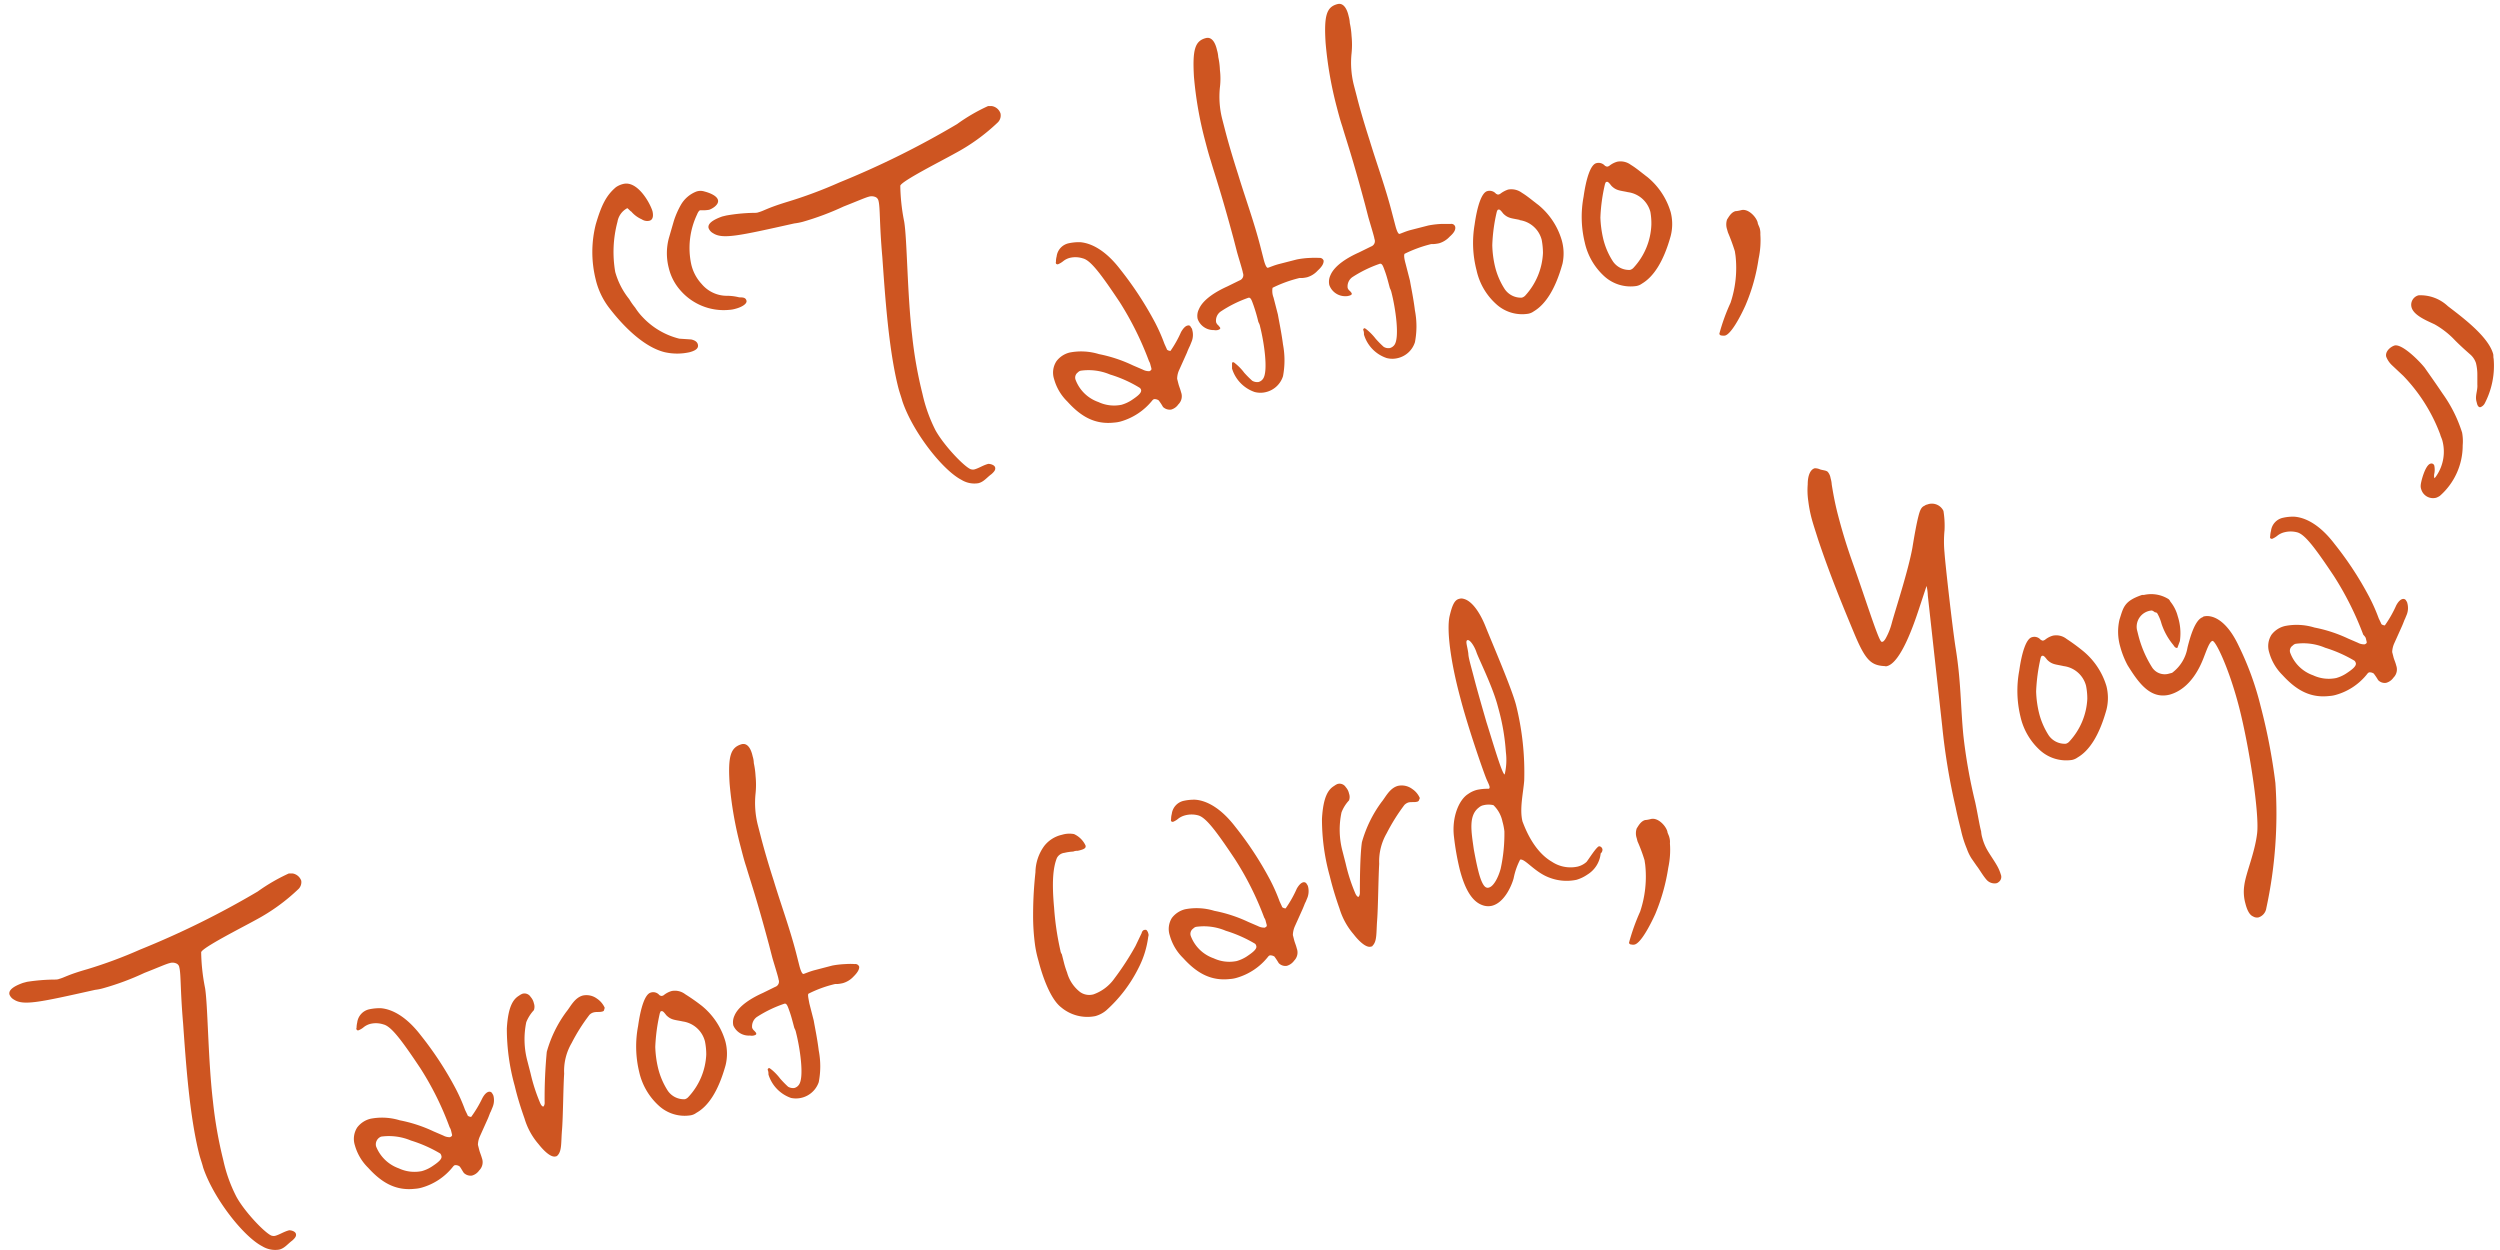 <svg xmlns="http://www.w3.org/2000/svg" viewBox="0 0 256 128"><defs><style>.cls-1{fill:#ce5521;}.cls-2{fill:none;}</style></defs><g id="レイヤー_2" data-name="レイヤー 2"><g id="レイヤー_1-2" data-name="レイヤー 1"><path class="cls-1" d="M70.6,36.07a5.83,5.83,0,0,1-2.51,0c-2-.48-4.06-2.4-5.7-4.53A7.71,7.71,0,0,1,61,28.62,11.6,11.6,0,0,1,61,23c.58-2,1.09-3,2.07-3.83a2.22,2.22,0,0,1,.74-.33c1.43-.37,2.71,1.85,3,2.77.09.37.12.91-.34,1a1,1,0,0,1-.75-.15,3,3,0,0,1-1.08-.8c-.06,0-.36-.35-.41-.34a1.93,1.93,0,0,0-1,1.39A12,12,0,0,0,63,27.85a7.76,7.76,0,0,0,1.43,2.78,6.87,6.87,0,0,0,.61.87,6.06,6.06,0,0,0,.79,1,7.68,7.68,0,0,0,3.73,2.18l1.22.08c.29.07.6.19.68.51S71.37,35.87,70.6,36.07Zm4.74-4.46a2.89,2.89,0,0,1-.67.12,5.87,5.87,0,0,1-5-2,5.3,5.3,0,0,1-1.18-2.26,6,6,0,0,1,0-3.08L69,22.63A8.68,8.68,0,0,1,69.71,21a3.14,3.14,0,0,1,1.61-1.39,1.33,1.33,0,0,1,.82,0c.47.12,1.26.41,1.38.87s-.54.88-.9,1a3.33,3.33,0,0,1-.75.05c-.05,0-.12,0-.17,0s-.19.1-.32.43A8,8,0,0,0,70.77,27a4.39,4.39,0,0,0,1.08,2.08,3.37,3.37,0,0,0,2.55,1.21,5.06,5.06,0,0,1,1.3.16c.34,0,.66,0,.74.34S75.91,31.46,75.34,31.61Z"/><path class="cls-1" d="M102.2,12.51a19.9,19.9,0,0,1-4.42,3.2c-1.29.73-5.49,2.84-5.59,3.31a20.22,20.22,0,0,0,.4,3.68c.3,1.79.31,7.34.81,11.63a43.51,43.51,0,0,0,1.06,6,15.71,15.71,0,0,0,1.34,3.74c.93,1.67,3.21,4,3.7,4a.62.62,0,0,0,.27,0c.46-.12.87-.42,1.43-.57.27,0,.64.13.7.36s-.06.41-.37.69c-.51.37-.78.79-1.35.93a2.52,2.52,0,0,1-1.72-.34c-1.94-1-5-4.91-6.06-8.07-.11-.41-.28-.86-.4-1.32-1-3.92-1.36-9.33-1.65-13.43-.31-3.51-.21-5.05-.39-5.75a.56.56,0,0,0-.26-.37,1,1,0,0,0-.73-.06c-.41.11-1.14.44-2.57,1a28.41,28.41,0,0,1-4.19,1.57,6.26,6.26,0,0,1-.88.17c-5.68,1.27-7.33,1.64-8.31,1a1,1,0,0,1-.46-.52c-.12-.46.44-.85,1.39-1.19l.41-.1A17.94,17.94,0,0,1,77,21.8c.32,0,.54,0,.69-.07.56-.15.82-.41,2.9-1.05a45.75,45.75,0,0,0,5.37-2A89.7,89.7,0,0,0,98,12.71a18.41,18.41,0,0,1,3.18-1.85c.15,0,.27,0,.37,0a1.13,1.13,0,0,1,.9.75A1,1,0,0,1,102.2,12.51Z"/><path class="cls-1" d="M122.05,34.91l-.2.5a7.24,7.24,0,0,0-.31.71l-.8,1.78a2.19,2.19,0,0,0-.2.89l.14.55c.06.23.18.5.26.82a1.16,1.16,0,0,1-.28,1.25,1.33,1.33,0,0,1-.73.53,1,1,0,0,1-.84-.27,5.57,5.57,0,0,0-.44-.67.73.73,0,0,0-.47-.13A.41.41,0,0,0,118,41a6.41,6.41,0,0,1-3.21,2.15,3.24,3.24,0,0,1-.68.12c-2,.23-3.44-.63-4.81-2.15a5.09,5.09,0,0,1-1.36-2.3,2.13,2.13,0,0,1,.24-1.83,2.4,2.4,0,0,1,1.35-.89,6.18,6.18,0,0,1,3,.16A14.63,14.63,0,0,1,116,37.41l1,.43a1.41,1.41,0,0,0,.7.17c.19-.1.23-.16.2-.3l-.1-.37a1.06,1.06,0,0,0-.14-.35,32.18,32.18,0,0,0-3-6.05c-2-3-3-4.29-3.77-4.48a2.48,2.48,0,0,0-1.32-.06,1.8,1.8,0,0,0-.68.33,2.14,2.14,0,0,1-.57.34s-.17,0-.19-.1a.17.17,0,0,1,0-.15,2.08,2.08,0,0,1,.07-.56,1.57,1.57,0,0,1,1.24-1.35,5,5,0,0,1,1.17-.11c1.17.1,2.62.85,4.1,2.78a35.42,35.42,0,0,1,3.6,5.51,18.24,18.24,0,0,1,.93,2.12l.24.53c0,.13.33.21.38.19A11.48,11.48,0,0,0,120.94,34c.23-.4.45-.61.65-.66s.28,0,.38.2a.45.45,0,0,1,.12.26A1.85,1.85,0,0,1,122.05,34.91Zm-5.38,4.78a13,13,0,0,0-3-1.34,5.66,5.66,0,0,0-3-.39.55.55,0,0,0-.29.17.65.65,0,0,0-.23.79,3.85,3.85,0,0,0,2.33,2.25,3.77,3.77,0,0,0,2.36.28,3.82,3.82,0,0,0,1-.45c.6-.4,1.11-.77,1-1.1A.39.39,0,0,0,116.67,39.69Z"/><path class="cls-1" d="M134.93,27.71a2.36,2.36,0,0,1-1.08.68,3.54,3.54,0,0,1-.52.08c-.07,0-.12,0-.27,0a13.11,13.11,0,0,0-2.75,1,1.87,1.87,0,0,0,.1,1l.45,1.75c.1.61.36,1.82.52,3.06a8.73,8.73,0,0,1,0,3.24,2.42,2.42,0,0,1-1.71,1.62,2.33,2.33,0,0,1-1.2,0,3.67,3.67,0,0,1-2.31-2.4c0-.14,0-.29,0-.43s0-.21.1-.22.19.1.33.21a5.09,5.09,0,0,1,.82.87,10.57,10.57,0,0,0,.82.82,1,1,0,0,0,.63.13.81.81,0,0,0,.46-.31c.58-.74.11-3.81-.28-5.34a1.42,1.42,0,0,0-.18-.49,17.34,17.34,0,0,0-.49-1.69c-.18-.49-.28-.86-.53-.8A12.56,12.56,0,0,0,125,31.9a1.13,1.13,0,0,0-.47,1.1.72.72,0,0,0,.24.33c.09.13.15.16.18.25s-.07.17-.27.22a.94.94,0,0,1-.37,0,1.73,1.73,0,0,1-1.67-1.14,1.5,1.5,0,0,1,.13-1c.44-1.05,1.87-1.86,2.89-2.32l1.26-.62a.58.58,0,0,0,.35-.78c0-.18-.53-1.83-.64-2.29l-.31-1.2c-1.3-4.82-1.91-6.53-2.34-8-.22-.68-.4-1.37-.58-2.06a37.91,37.91,0,0,1-1.14-6.54c-.16-2.76.1-3.66,1.22-3.95.67-.17,1,.59,1.14,1.23a3.17,3.17,0,0,1,.13.71,7.39,7.39,0,0,1,.17,1.33,7.42,7.42,0,0,1,0,1.77,9.28,9.28,0,0,0,.23,3.23l.31,1.2c.31,1.2.78,2.8,1.32,4.48.73,2.41,1.63,4.84,2.29,7.42l.34,1.33c.12.46.28.86.43.82s.64-.26,1.16-.39l1.79-.46a8.61,8.61,0,0,1,1.38-.16,8.33,8.33,0,0,1,.92,0,.42.42,0,0,1,.45.28C135.55,26.92,135.46,27.23,134.93,27.71Z"/><path class="cls-1" d="M148.45,24.23a2.42,2.42,0,0,1-1.08.68,4.09,4.09,0,0,1-.53.08c-.06,0-.11,0-.27,0a13.22,13.22,0,0,0-2.74,1c-.08.12-.05.46.1,1l.45,1.75c.1.61.36,1.82.51,3.06a8.55,8.55,0,0,1,0,3.24,2.42,2.42,0,0,1-1.72,1.62,2.29,2.29,0,0,1-1.19,0,3.63,3.63,0,0,1-2.31-2.4c0-.14,0-.29-.06-.43s.06-.21.11-.22.19.1.32.21a5.6,5.6,0,0,1,.83.87,10.4,10.4,0,0,0,.81.82.91.91,0,0,0,.64.13.84.84,0,0,0,.46-.31c.57-.74.11-3.81-.28-5.33a1.94,1.94,0,0,0-.18-.5c-.16-.6-.31-1.2-.49-1.69s-.28-.86-.54-.8a12.73,12.73,0,0,0-2.81,1.37,1.16,1.16,0,0,0-.48,1.1.64.64,0,0,0,.25.33c.09.13.15.16.17.25s-.06.17-.27.22a1.11,1.11,0,0,1-.37.05,1.72,1.72,0,0,1-1.66-1.15,1.56,1.56,0,0,1,.12-1c.44-1.05,1.87-1.86,2.9-2.32l1.26-.62a.58.58,0,0,0,.34-.78c0-.18-.52-1.83-.64-2.29l-.31-1.2c-1.29-4.82-1.9-6.53-2.33-8-.23-.68-.41-1.37-.59-2.06a38.67,38.67,0,0,1-1.13-6.54c-.17-2.76.09-3.66,1.22-3.95.66-.17,1,.59,1.14,1.23a3.09,3.09,0,0,1,.12.71,8.19,8.19,0,0,1,.18,1.33,8.65,8.65,0,0,1,0,1.77,9.35,9.35,0,0,0,.23,3.24l.31,1.19c.3,1.2.77,2.8,1.31,4.48.73,2.41,1.63,4.84,2.29,7.42l.35,1.33c.12.46.28.87.43.83s.64-.27,1.15-.4l1.79-.46a8.87,8.87,0,0,1,1.38-.16c.37,0,.7,0,.92,0a.4.4,0,0,1,.45.28C149.06,23.44,149,23.75,148.45,24.23Z"/><path class="cls-1" d="M160,27c-.73,2.64-1.76,4.18-2.94,4.88a1.39,1.39,0,0,1-.59.25,3.93,3.93,0,0,1-3.27-1,6.52,6.52,0,0,1-2-3.45A11.14,11.14,0,0,1,151,23c.25-1.78.69-3.27,1.3-3.43a.86.86,0,0,1,.89.27c.12.06.19.1.24.08a.48.48,0,0,0,.24-.11,2.7,2.7,0,0,1,.77-.4,1.81,1.81,0,0,1,1.4.33c.58.35,1.14.84,1.68,1.24a7.33,7.33,0,0,1,2.4,3.61A4.94,4.94,0,0,1,160,27Zm-4.37-4.48c-.81-.18-1.18-.14-1.69-.64-.17-.21-.34-.46-.49-.42s-.09.07-.17.19a17.24,17.24,0,0,0-.47,3.46,10.59,10.59,0,0,0,.27,2.14,7.49,7.49,0,0,0,1,2.35,2,2,0,0,0,1.75.88.75.75,0,0,0,.38-.24A6.92,6.92,0,0,0,158,25.9a7.51,7.51,0,0,0-.13-1.34A2.72,2.72,0,0,0,155.6,22.54Z"/><path class="cls-1" d="M171.08,24.16c-.73,2.64-1.76,4.18-2.94,4.88a1.39,1.39,0,0,1-.59.25,4,4,0,0,1-3.27-1,6.6,6.6,0,0,1-2-3.46,11.14,11.14,0,0,1-.12-4.69c.25-1.78.69-3.27,1.3-3.43a.86.86,0,0,1,.89.27c.12.06.19.09.24.08a.48.48,0,0,0,.24-.11,2.29,2.29,0,0,1,.77-.39,1.76,1.76,0,0,1,1.4.32c.58.35,1.14.84,1.68,1.24a7.33,7.33,0,0,1,2.4,3.61A4.94,4.94,0,0,1,171.08,24.16Zm-4.37-4.48c-.81-.18-1.18-.14-1.69-.64-.17-.21-.34-.46-.49-.42s-.09.07-.17.19a17.87,17.87,0,0,0-.48,3.47,11.33,11.33,0,0,0,.28,2.13,7.38,7.38,0,0,0,1,2.35,2,2,0,0,0,1.75.88.75.75,0,0,0,.38-.24A6.86,6.86,0,0,0,169.1,23,6.74,6.74,0,0,0,169,21.7,2.75,2.75,0,0,0,166.71,19.68Z"/><path class="cls-1" d="M180.26,24a9,9,0,0,1-.18,2.5,19.09,19.09,0,0,1-1.34,4.76c-.55,1.23-1.48,2.94-2.09,3.1a.87.87,0,0,1-.32,0c-.17,0-.24-.08-.27-.18A19.89,19.89,0,0,1,177.21,31a11.3,11.3,0,0,0,.51-4.8l-.07-.47a20.45,20.45,0,0,0-.71-1.93l-.09-.32a1.6,1.6,0,0,1,0-1c.16-.24.41-.74.87-.86.15,0,.42-.06.58-.1.71-.19,1.54.68,1.69,1.28,0,.14.16.4.21.59A2,2,0,0,1,180.26,24Z"/><path class="cls-1" d="M30.6,91a19.82,19.82,0,0,1-4.41,3.2c-1.29.72-5.5,2.84-5.59,3.31a20.14,20.14,0,0,0,.4,3.67c.29,1.8.3,7.34.81,11.64a43.78,43.78,0,0,0,1.06,6,15.18,15.18,0,0,0,1.34,3.73c.92,1.68,3.21,4,3.69,4a.6.6,0,0,0,.27,0c.46-.12.87-.42,1.44-.57.27,0,.63.13.69.36s-.06.41-.37.69c-.5.37-.78.79-1.34.93a2.54,2.54,0,0,1-1.73-.34c-1.94-1-5-4.91-6.06-8.07-.1-.41-.27-.86-.39-1.32-1-3.92-1.37-9.33-1.66-13.43-.3-3.51-.21-5.06-.39-5.75a.5.5,0,0,0-.26-.37.94.94,0,0,0-.72-.06c-.41.1-1.14.44-2.58,1a27.18,27.18,0,0,1-4.18,1.56,5.25,5.25,0,0,1-.88.18c-5.68,1.27-7.33,1.64-8.31,1a1,1,0,0,1-.46-.52c-.12-.46.43-.85,1.38-1.19l.41-.11a19.64,19.64,0,0,1,2.62-.23c.32,0,.53,0,.68-.07.57-.15.83-.41,2.9-1a46.7,46.7,0,0,0,5.38-2,89.36,89.36,0,0,0,12.05-5.95,18.82,18.82,0,0,1,3.19-1.85c.15,0,.26,0,.37,0a1.14,1.14,0,0,1,.9.75A1,1,0,0,1,30.6,91Z"/><path class="cls-1" d="M50.45,113.35l-.2.49c-.08.12-.13.33-.3.72l-.8,1.78a2.23,2.23,0,0,0-.21.89l.14.55c.06.23.18.5.27.82a1.18,1.18,0,0,1-.28,1.25,1.34,1.34,0,0,1-.74.53,1,1,0,0,1-.83-.27c-.18-.25-.3-.52-.45-.68a.75.75,0,0,0-.47-.12.47.47,0,0,0-.18.14,6.24,6.24,0,0,1-3.21,2.16,3.13,3.13,0,0,1-.68.12c-2,.23-3.44-.64-4.81-2.15a5.18,5.18,0,0,1-1.36-2.3,2.16,2.16,0,0,1,.24-1.83,2.42,2.42,0,0,1,1.36-.89,6.18,6.18,0,0,1,3,.16,14.55,14.55,0,0,1,3.45,1.13l1,.43a1.38,1.38,0,0,0,.69.17c.2-.1.24-.16.2-.3l-.09-.37a1.11,1.11,0,0,0-.15-.35,30.89,30.89,0,0,0-3-6.05c-2-3-3-4.29-3.78-4.48a2.47,2.47,0,0,0-1.32-.06,1.88,1.88,0,0,0-.68.33,1.86,1.86,0,0,1-.57.34.16.16,0,0,1-.18-.1.14.14,0,0,1,0-.15,2.62,2.62,0,0,1,.07-.56,1.58,1.58,0,0,1,1.24-1.35,5.08,5.08,0,0,1,1.18-.11c1.16.1,2.61.85,4.09,2.78a34.71,34.71,0,0,1,3.6,5.51,18.24,18.24,0,0,1,.93,2.12l.25.52c0,.14.32.21.38.2a12.21,12.21,0,0,0,1.14-1.91c.22-.41.44-.61.65-.66a.32.32,0,0,1,.38.2.62.62,0,0,1,.12.26A1.85,1.85,0,0,1,50.45,113.35Zm-5.37,4.77a13.85,13.85,0,0,0-3-1.33,5.82,5.82,0,0,0-3.05-.4.85.85,0,0,0-.52,1,3.91,3.91,0,0,0,2.33,2.25,3.77,3.77,0,0,0,2.36.28,3.67,3.67,0,0,0,1-.45c.61-.4,1.11-.78,1-1.1A.55.55,0,0,0,45.08,118.12Z"/><path class="cls-1" d="M61.84,103.49a.35.35,0,0,1-.2.1c-.25.07-.54,0-.85.08a.9.9,0,0,0-.43.25,18.72,18.72,0,0,0-1.82,2.88,5.67,5.67,0,0,0-.77,3.15c-.1,1.54-.11,4.45-.22,5.75s0,2.17-.47,2.63a.28.28,0,0,1-.19.09c-.46.12-1.17-.53-1.75-1.27a7.08,7.08,0,0,1-1.43-2.62c-.4-1.13-.74-2.22-1-3.33a21.84,21.84,0,0,1-.81-5.88c.13-2.24.64-3,1.26-3.37a1.33,1.33,0,0,1,.34-.19.74.74,0,0,1,.84.33,1.43,1.43,0,0,1,.33.65,1.05,1.05,0,0,1,0,.7,4,4,0,0,0-.78,1.23,8.64,8.64,0,0,0,.12,4l.32,1.24a18.06,18.06,0,0,0,1,3.08c.12.26.25.33.3.32s.17-.19.14-.48a50.17,50.17,0,0,1,.22-5.12,12.54,12.54,0,0,1,2-4.1c.42-.5.83-1.44,1.7-1.67a1.81,1.81,0,0,1,1.44.32,2.22,2.22,0,0,1,.79.93C61.9,103.33,61.86,103.39,61.84,103.49Z"/><path class="cls-1" d="M74.3,109.08c-.74,2.65-1.76,4.19-3,4.88a1.34,1.34,0,0,1-.59.25,3.91,3.91,0,0,1-3.26-1,6.62,6.62,0,0,1-2-3.46,11.12,11.12,0,0,1-.11-4.68c.25-1.79.68-3.27,1.3-3.43a.81.81,0,0,1,.88.26c.13.07.19.1.25.08a.41.41,0,0,0,.24-.11,2.29,2.29,0,0,1,.77-.39,1.74,1.74,0,0,1,1.39.33A20.23,20.23,0,0,1,71.87,103a7.33,7.33,0,0,1,2.4,3.61A4.94,4.94,0,0,1,74.3,109.08Zm-4.37-4.48c-.81-.18-1.19-.13-1.7-.64-.16-.2-.33-.45-.49-.42s-.09.08-.17.2a18.58,18.58,0,0,0-.47,3.46,10.66,10.66,0,0,0,.28,2.14,7.6,7.6,0,0,0,1,2.35,2,2,0,0,0,1.75.87.76.76,0,0,0,.37-.24A6.81,6.81,0,0,0,72.32,108a6.72,6.72,0,0,0-.13-1.35A2.74,2.74,0,0,0,69.93,104.6Z"/><path class="cls-1" d="M87.4,100a2.37,2.37,0,0,1-1.08.67,3.49,3.49,0,0,1-.53.09c-.06,0-.11,0-.26,0a12.08,12.08,0,0,0-2.75,1c-.08.12,0,.45.1,1l.45,1.76c.1.61.36,1.82.51,3.06a8.5,8.5,0,0,1,0,3.23A2.47,2.47,0,0,1,81,112.43a3.69,3.69,0,0,1-2.31-2.4c0-.14,0-.29-.06-.43s.06-.21.11-.23.19.1.33.21a5.52,5.52,0,0,1,.82.87,10.49,10.49,0,0,0,.81.83,1,1,0,0,0,.64.13.81.81,0,0,0,.46-.32c.58-.74.11-3.81-.28-5.33a1.56,1.56,0,0,0-.18-.49c-.16-.6-.31-1.2-.49-1.7s-.28-.86-.53-.79a12.53,12.53,0,0,0-2.82,1.36,1.18,1.18,0,0,0-.48,1.11.81.81,0,0,0,.25.33c.09.12.15.15.17.25s-.06.16-.27.21a.9.9,0,0,1-.37,0A1.72,1.72,0,0,1,75.09,105a1.59,1.59,0,0,1,.12-1c.44-1.05,1.87-1.86,2.9-2.32l1.26-.62a.57.57,0,0,0,.35-.77c0-.19-.53-1.83-.65-2.29l-.31-1.2c-1.29-4.83-1.9-6.54-2.33-8-.23-.68-.4-1.37-.58-2.06a37.64,37.64,0,0,1-1.14-6.53c-.17-2.76.09-3.66,1.22-4,.67-.18,1,.58,1.14,1.23a2.5,2.5,0,0,1,.12.7,8.37,8.37,0,0,1,.18,1.33,8.75,8.75,0,0,1,0,1.78,9.29,9.29,0,0,0,.23,3.23l.31,1.2c.31,1.2.77,2.8,1.31,4.47.73,2.42,1.63,4.84,2.3,7.42l.34,1.34c.12.46.28.86.43.82s.64-.26,1.15-.39l1.8-.47a9.8,9.8,0,0,1,1.37-.15,6.42,6.42,0,0,1,.92,0,.41.41,0,0,1,.45.27C88,99.16,87.93,99.48,87.4,100Z"/><path class="cls-1" d="M117.58,95.92a9.61,9.61,0,0,1-1,3.21,14.5,14.5,0,0,1-3.31,4.34,3,3,0,0,1-1.11.58,4.17,4.17,0,0,1-3.51-.91c-1.09-.85-1.9-3.15-2.31-4.76a11.51,11.51,0,0,1-.34-1.53,22.27,22.27,0,0,1-.21-3.14c0-1.73.11-3.18.24-4.39a4.68,4.68,0,0,1,.89-2.68,3.18,3.18,0,0,1,1.83-1.16,2.58,2.58,0,0,1,1.23-.07,2.4,2.4,0,0,1,1.18,1.17c.07.27-.17.38-.58.49l-.21.05c-.1,0-.27,0-.47.08a5.14,5.14,0,0,0-.9.13,1,1,0,0,0-.78.54c-.39,1-.52,2.45-.28,5.09a28.89,28.89,0,0,0,.65,4.4.75.75,0,0,0,.14.35l.2.79a9,9,0,0,0,.34,1.09,3.8,3.8,0,0,0,1.34,2,1.62,1.62,0,0,0,1.37.23,4.44,4.44,0,0,0,2.14-1.63,28.37,28.37,0,0,0,2.15-3.31l.64-1.34c0-.06.09-.27.25-.31s.22,0,.23,0a.68.68,0,0,1,.19.34A.48.48,0,0,1,117.58,95.92Z"/><path class="cls-1" d="M133.9,91.87l-.2.49c-.08.12-.14.33-.31.72l-.8,1.78a2.37,2.37,0,0,0-.2.89l.14.55c.06.23.18.49.26.82a1.18,1.18,0,0,1-.27,1.25,1.4,1.4,0,0,1-.74.53.94.94,0,0,1-.84-.28,7.84,7.84,0,0,0-.44-.67.79.79,0,0,0-.47-.12.39.39,0,0,0-.18.14,6.33,6.33,0,0,1-3.22,2.16,3,3,0,0,1-.67.12c-2,.23-3.44-.64-4.81-2.15a5.14,5.14,0,0,1-1.36-2.3A2.12,2.12,0,0,1,120,94a2.43,2.43,0,0,1,1.35-.89,6.18,6.18,0,0,1,3,.16,14.63,14.63,0,0,1,3.46,1.13l1,.43a1.4,1.4,0,0,0,.7.16c.19-.09.23-.15.2-.29l-.1-.37a.92.92,0,0,0-.15-.35,31.2,31.2,0,0,0-3-6c-2-3-3-4.29-3.78-4.49a2.58,2.58,0,0,0-1.32,0,2,2,0,0,0-.68.32,2,2,0,0,1-.57.35s-.17,0-.19-.1a.17.17,0,0,1,0-.15,2,2,0,0,1,.07-.56,1.57,1.57,0,0,1,1.24-1.35,5,5,0,0,1,1.17-.11c1.17.09,2.62.85,4.1,2.78a34.71,34.71,0,0,1,3.6,5.51,18.24,18.24,0,0,1,.93,2.12l.24.52c0,.14.33.21.38.2A11.58,11.58,0,0,0,132.79,91c.23-.4.45-.6.65-.65a.32.32,0,0,1,.38.19.61.61,0,0,1,.13.27A1.93,1.93,0,0,1,133.9,91.87Zm-5.38,4.77a13.7,13.7,0,0,0-3-1.33,5.73,5.73,0,0,0-3.05-.4.63.63,0,0,0-.29.18.65.65,0,0,0-.23.79,3.85,3.85,0,0,0,2.33,2.25,3.77,3.77,0,0,0,2.36.28,3.82,3.82,0,0,0,1-.45c.6-.4,1.11-.78,1-1.1A.41.41,0,0,0,128.52,96.64Z"/><path class="cls-1" d="M145.28,82a.32.32,0,0,1-.19.1c-.26.07-.55,0-.86.07a1,1,0,0,0-.42.26A19.47,19.47,0,0,0,142,85.32a5.75,5.75,0,0,0-.77,3.14c-.09,1.55-.11,4.45-.21,5.76s0,2.17-.47,2.62c0,.06-.09.08-.19.1-.46.12-1.18-.53-1.75-1.27a7.24,7.24,0,0,1-1.44-2.62c-.4-1.13-.73-2.22-1-3.33a21.77,21.77,0,0,1-.8-5.88c.13-2.25.64-3,1.26-3.37a1.49,1.49,0,0,1,.33-.19.75.75,0,0,1,.85.33,1.38,1.38,0,0,1,.33.65,1,1,0,0,1,0,.7,3.77,3.77,0,0,0-.77,1.23,8.55,8.55,0,0,0,.11,4l.32,1.25a18.06,18.06,0,0,0,1,3.08c.13.26.25.33.3.32s.17-.2.15-.49c0-.54,0-3.68.21-5.11a12.74,12.74,0,0,1,2-4.1c.42-.5.83-1.44,1.7-1.67a1.8,1.8,0,0,1,1.45.32,2.14,2.14,0,0,1,.78.93C145.35,81.85,145.31,81.91,145.28,82Z"/><path class="cls-1" d="M163.91,87.39a2.87,2.87,0,0,1-1.35,2.16,4,4,0,0,1-1.12.54,4.9,4.9,0,0,1-2.78-.22c-1.51-.55-2.53-2-3-1.84a7.09,7.09,0,0,0-.66,1.89c-.16.63-.89,2.49-2.22,2.83a1.68,1.68,0,0,1-1-.07c-1.2-.43-1.88-2-2.31-3.68a26.81,26.81,0,0,1-.58-3.29c-.25-2,.5-3.81,1.44-4.4a2.71,2.71,0,0,1,.92-.43,5.25,5.25,0,0,1,1.18-.11c.1,0,.13-.13.09-.27s-.16-.4-.28-.66c-.24-.53-1.9-5.26-2.72-8.44-1-3.73-1.38-6.86-1.09-8.27.26-1.1.49-1.7,1-1.81a.73.73,0,0,1,.44,0c.81.19,1.64,1.3,2.26,2.86s2.63,6.2,3.11,8a28.42,28.42,0,0,1,.84,7.74c-.1,1.31-.5,2.93-.17,4.22.14.31,1,2.94,3,4.1a3.44,3.44,0,0,0,2.64.5,2.11,2.11,0,0,0,.91-.48c.21-.25,1-1.53,1.28-1.6.16,0,.3.11.35.3A.49.49,0,0,1,163.91,87.39Zm-10.6-15.31c-.57-2-1.91-4.66-2.12-5.29s-.67-1.31-.92-1.24,0,.64.09,1.4c0,.38.28,1.3.59,2.5s.83,3,1.26,4.49c.54,1.68,1.62,5.43,1.87,5.36A6.46,6.46,0,0,0,154.2,77a21.83,21.83,0,0,0-.73-4.33Zm-.38,10.37a2.17,2.17,0,0,0-1,0,1,1,0,0,0-.48.23c-1.1.82-.79,2.46-.53,4.31.14.75.29,1.54.47,2.24.22.87.5,1.54.81,1.65a.36.36,0,0,0,.28,0c.46-.12.94-1,1.19-1.93a16.76,16.76,0,0,0,.38-3.83,6.3,6.3,0,0,0-.2-1A3.22,3.22,0,0,0,152.93,82.45Z"/><path class="cls-1" d="M171,86.36a8.79,8.79,0,0,1-.17,2.5,20,20,0,0,1-1.34,4.76c-.56,1.23-1.48,2.94-2.1,3.1a.65.65,0,0,1-.31,0c-.17,0-.25-.08-.27-.18a21.1,21.1,0,0,1,1.14-3.19,11.3,11.3,0,0,0,.52-4.8l-.07-.47a17.25,17.25,0,0,0-.72-1.93l-.08-.32a1.53,1.53,0,0,1,0-1c.16-.24.41-.74.87-.86.15,0,.42-.06.57-.1.72-.19,1.54.68,1.7,1.28,0,.14.16.4.2.59A1.67,1.67,0,0,1,171,86.36Z"/><path class="cls-1" d="M199.12,54.3a11.88,11.88,0,0,0,0,2.31c.07,1.11.8,7.56,1.12,9.64.58,3.53.51,6,.81,9.07a53.94,53.94,0,0,0,1.21,6.82c.29,1.35.42,2.29.61,3a3,3,0,0,0,.12.66,5.19,5.19,0,0,0,.46,1.16c.31.56.8,1.22,1.12,1.82a4.2,4.2,0,0,1,.31.76.65.65,0,0,1-.23.79.49.49,0,0,1-.25.12,1.09,1.09,0,0,1-1-.39c-.38-.44-.68-1-1-1.41l-.52-.75a4.8,4.8,0,0,1-.48-1,10.94,10.94,0,0,1-.6-1.91c-.16-.64-.35-1.38-.54-2.31a66.06,66.06,0,0,1-1.38-8.34L197.41,61a5.12,5.12,0,0,0-.13-1l-.8,2.42c-.46,1.39-1.82,5.43-3.25,5.79a.33.33,0,0,1-.22,0c-1.44-.07-2-.61-3.18-3.45s-2.45-5.91-3.66-9.53c-.27-.86-.5-1.54-.67-2.18a13.36,13.36,0,0,1-.33-1.73,7.62,7.62,0,0,1-.06-1.71c0-1,.31-1.55.72-1.66a1.3,1.3,0,0,1,.46.08c.25.13.73.11.89.31a1.27,1.27,0,0,1,.27.62,2.89,2.89,0,0,1,.12.66c.11.66.28,1.74.64,3.12s.77,2.8,1.4,4.6c1.35,3.78,2.64,7.92,3,8.32a.11.11,0,0,0,.13.06c.1,0,.19-.1.31-.27a6.49,6.49,0,0,0,.67-1.65c.39-1.43,1.68-5.34,2.11-7.71.25-1.54.44-2.52.6-3.16s.29-1,.64-1.14a.69.69,0,0,1,.29-.13,1.31,1.31,0,0,1,1.65.66A9.54,9.54,0,0,1,199.12,54.3Z"/><path class="cls-1" d="M215.7,72.68c-.74,2.65-1.76,4.19-2.95,4.88a1.48,1.48,0,0,1-.59.26,4,4,0,0,1-3.27-1,6.62,6.62,0,0,1-2-3.46,11.26,11.26,0,0,1-.12-4.68c.25-1.79.69-3.27,1.3-3.43a.83.83,0,0,1,.89.26c.13.07.19.1.24.09a.58.58,0,0,0,.25-.12,2.21,2.21,0,0,1,.77-.39,1.71,1.71,0,0,1,1.39.33,20.07,20.07,0,0,1,1.68,1.23,7.39,7.39,0,0,1,2.41,3.61A4.94,4.94,0,0,1,215.7,72.68Zm-4.38-4.47c-.81-.19-1.18-.14-1.69-.65-.16-.2-.34-.45-.49-.41s-.09.07-.17.19a18.58,18.58,0,0,0-.47,3.46,10.66,10.66,0,0,0,.28,2.14,7.66,7.66,0,0,0,1,2.35,2,2,0,0,0,1.76.87.76.76,0,0,0,.37-.24,6.91,6.91,0,0,0,1.83-4.35,6.72,6.72,0,0,0-.13-1.35A2.72,2.72,0,0,0,211.32,68.21Z"/><path class="cls-1" d="M233,80.17A45.84,45.84,0,0,1,232.07,93a1.16,1.16,0,0,1-.79.94.76.76,0,0,1-.57-.1c-.37-.15-.62-.68-.78-1.32a4.46,4.46,0,0,1-.11-1.89c.17-1.27,1.07-3.27,1.31-5.3s-.81-8.88-1.84-12.89-2.43-6.89-2.74-6.81-.61,1-.91,1.76-1.27,3.12-3.46,3.74c-2,.51-3.21-1.24-4.31-3a9,9,0,0,1-.76-1.92,5.49,5.49,0,0,1-.07-2.78c.4-1.23.45-1.88,2.31-2.51l.2,0a3.35,3.35,0,0,1,2.51.43.65.65,0,0,1,.18.25A3.9,3.9,0,0,1,223,63.1a5.68,5.68,0,0,1,.22,2.55l-.26.7c-.1,0-.23,0-.4-.29a6.65,6.65,0,0,1-1.22-2.19,4.39,4.39,0,0,0-.44-1.07c-.07-.07-.14-.11-.19-.09s-.27-.23-.43-.19a1.67,1.67,0,0,0-1.46,1.95l.15.6a11.34,11.34,0,0,0,1.38,3.23,1.54,1.54,0,0,0,1.76.68l.31-.08A4.05,4.05,0,0,0,224,66.31c.3-1.21.77-2.76,1.5-3.09.05,0,.09-.07.15-.09.81-.21,2.3.25,3.59,3a30.29,30.29,0,0,1,2.24,6.15A60,60,0,0,1,233,80.17Z"/><path class="cls-1" d="M246.47,62.89l-.2.49c-.07.12-.13.33-.3.72l-.8,1.78a2.37,2.37,0,0,0-.21.89l.14.55c.06.23.19.49.27.82a1.18,1.18,0,0,1-.28,1.25,1.34,1.34,0,0,1-.74.53.92.92,0,0,1-.83-.28,6.43,6.43,0,0,0-.45-.67.75.75,0,0,0-.47-.12.39.39,0,0,0-.18.14,6.24,6.24,0,0,1-3.21,2.16,3,3,0,0,1-.68.12c-2,.23-3.43-.64-4.81-2.15a5.2,5.2,0,0,1-1.35-2.3A2.16,2.16,0,0,1,232.6,65,2.42,2.42,0,0,1,234,64.1a6.18,6.18,0,0,1,3,.16,14.55,14.55,0,0,1,3.45,1.13l1,.43a1.36,1.36,0,0,0,.7.16c.19-.09.23-.15.19-.29l-.09-.37A1.26,1.26,0,0,0,242,65a31.89,31.89,0,0,0-3-6c-2-3-3-4.29-3.77-4.49a2.62,2.62,0,0,0-1.33,0,1.88,1.88,0,0,0-.68.33,2.17,2.17,0,0,1-.56.34s-.17,0-.19-.1a.14.14,0,0,1,0-.15,2.18,2.18,0,0,1,.08-.56,1.56,1.56,0,0,1,1.23-1.35,4.56,4.56,0,0,1,1.17-.11c1.17.09,2.63.85,4.1,2.78a34.26,34.26,0,0,1,3.6,5.51,18.24,18.24,0,0,1,.93,2.12l.25.52c0,.14.33.21.38.2A11.91,11.91,0,0,0,245.37,62c.22-.41.44-.61.65-.66a.32.32,0,0,1,.38.19.59.59,0,0,1,.12.27A1.85,1.85,0,0,1,246.47,62.89Zm-5.37,4.77a13.85,13.85,0,0,0-3-1.33,5.72,5.72,0,0,0-3.05-.4.65.65,0,0,0-.28.18.63.63,0,0,0-.23.79,3.86,3.86,0,0,0,2.32,2.25,3.79,3.79,0,0,0,2.37.28,3.75,3.75,0,0,0,1-.45c.61-.4,1.11-.78,1-1.1A.5.5,0,0,0,241.1,67.66Z"/><path class="cls-1" d="M252.18,45.6a6.86,6.86,0,0,1-2.33,5.17,1.61,1.61,0,0,1-.39.2,1.26,1.26,0,0,1-1.53-.88.9.9,0,0,1-.05-.38c0-.31.45-2.09,1-2.23a.3.3,0,0,1,.4.24,2.13,2.13,0,0,1,0,.75,1,1,0,0,0,0,.5s.09-.08.13-.13l.12-.18a4.39,4.39,0,0,0,.57-3.54c-.06-.23-.18-.44-.22-.63a17.39,17.39,0,0,0-3.78-6l-1.15-1.08a2.38,2.38,0,0,1-.6-.88c-.13-.51.39-1,.85-1.15.76-.2,2.53,1.56,3.1,2.29.26.38,1,1.41,1.82,2.63a14.12,14.12,0,0,1,2,4A4.83,4.83,0,0,1,252.18,45.6Zm3.17-8.87a8.34,8.34,0,0,1-.9,4.55.83.83,0,0,1-.44.41c-.21.06-.33-.21-.36-.35l-.06-.23c-.16-.6.14-1.12.09-1.74l0-1a4.92,4.92,0,0,0-.14-1.19,2,2,0,0,0-.54-.84c-.43-.38-1.14-1-1.81-1.7a8.78,8.78,0,0,0-1.89-1.43c-.81-.38-2.15-.92-2.36-1.75a1,1,0,0,1,.72-1.22,4.09,4.09,0,0,1,3,1.11c1.49,1.14,4.19,3.14,4.65,4.94C255.33,36.44,255.31,36.59,255.35,36.73Z"/><rect class="cls-2" width="256" height="128"/></g></g></svg>